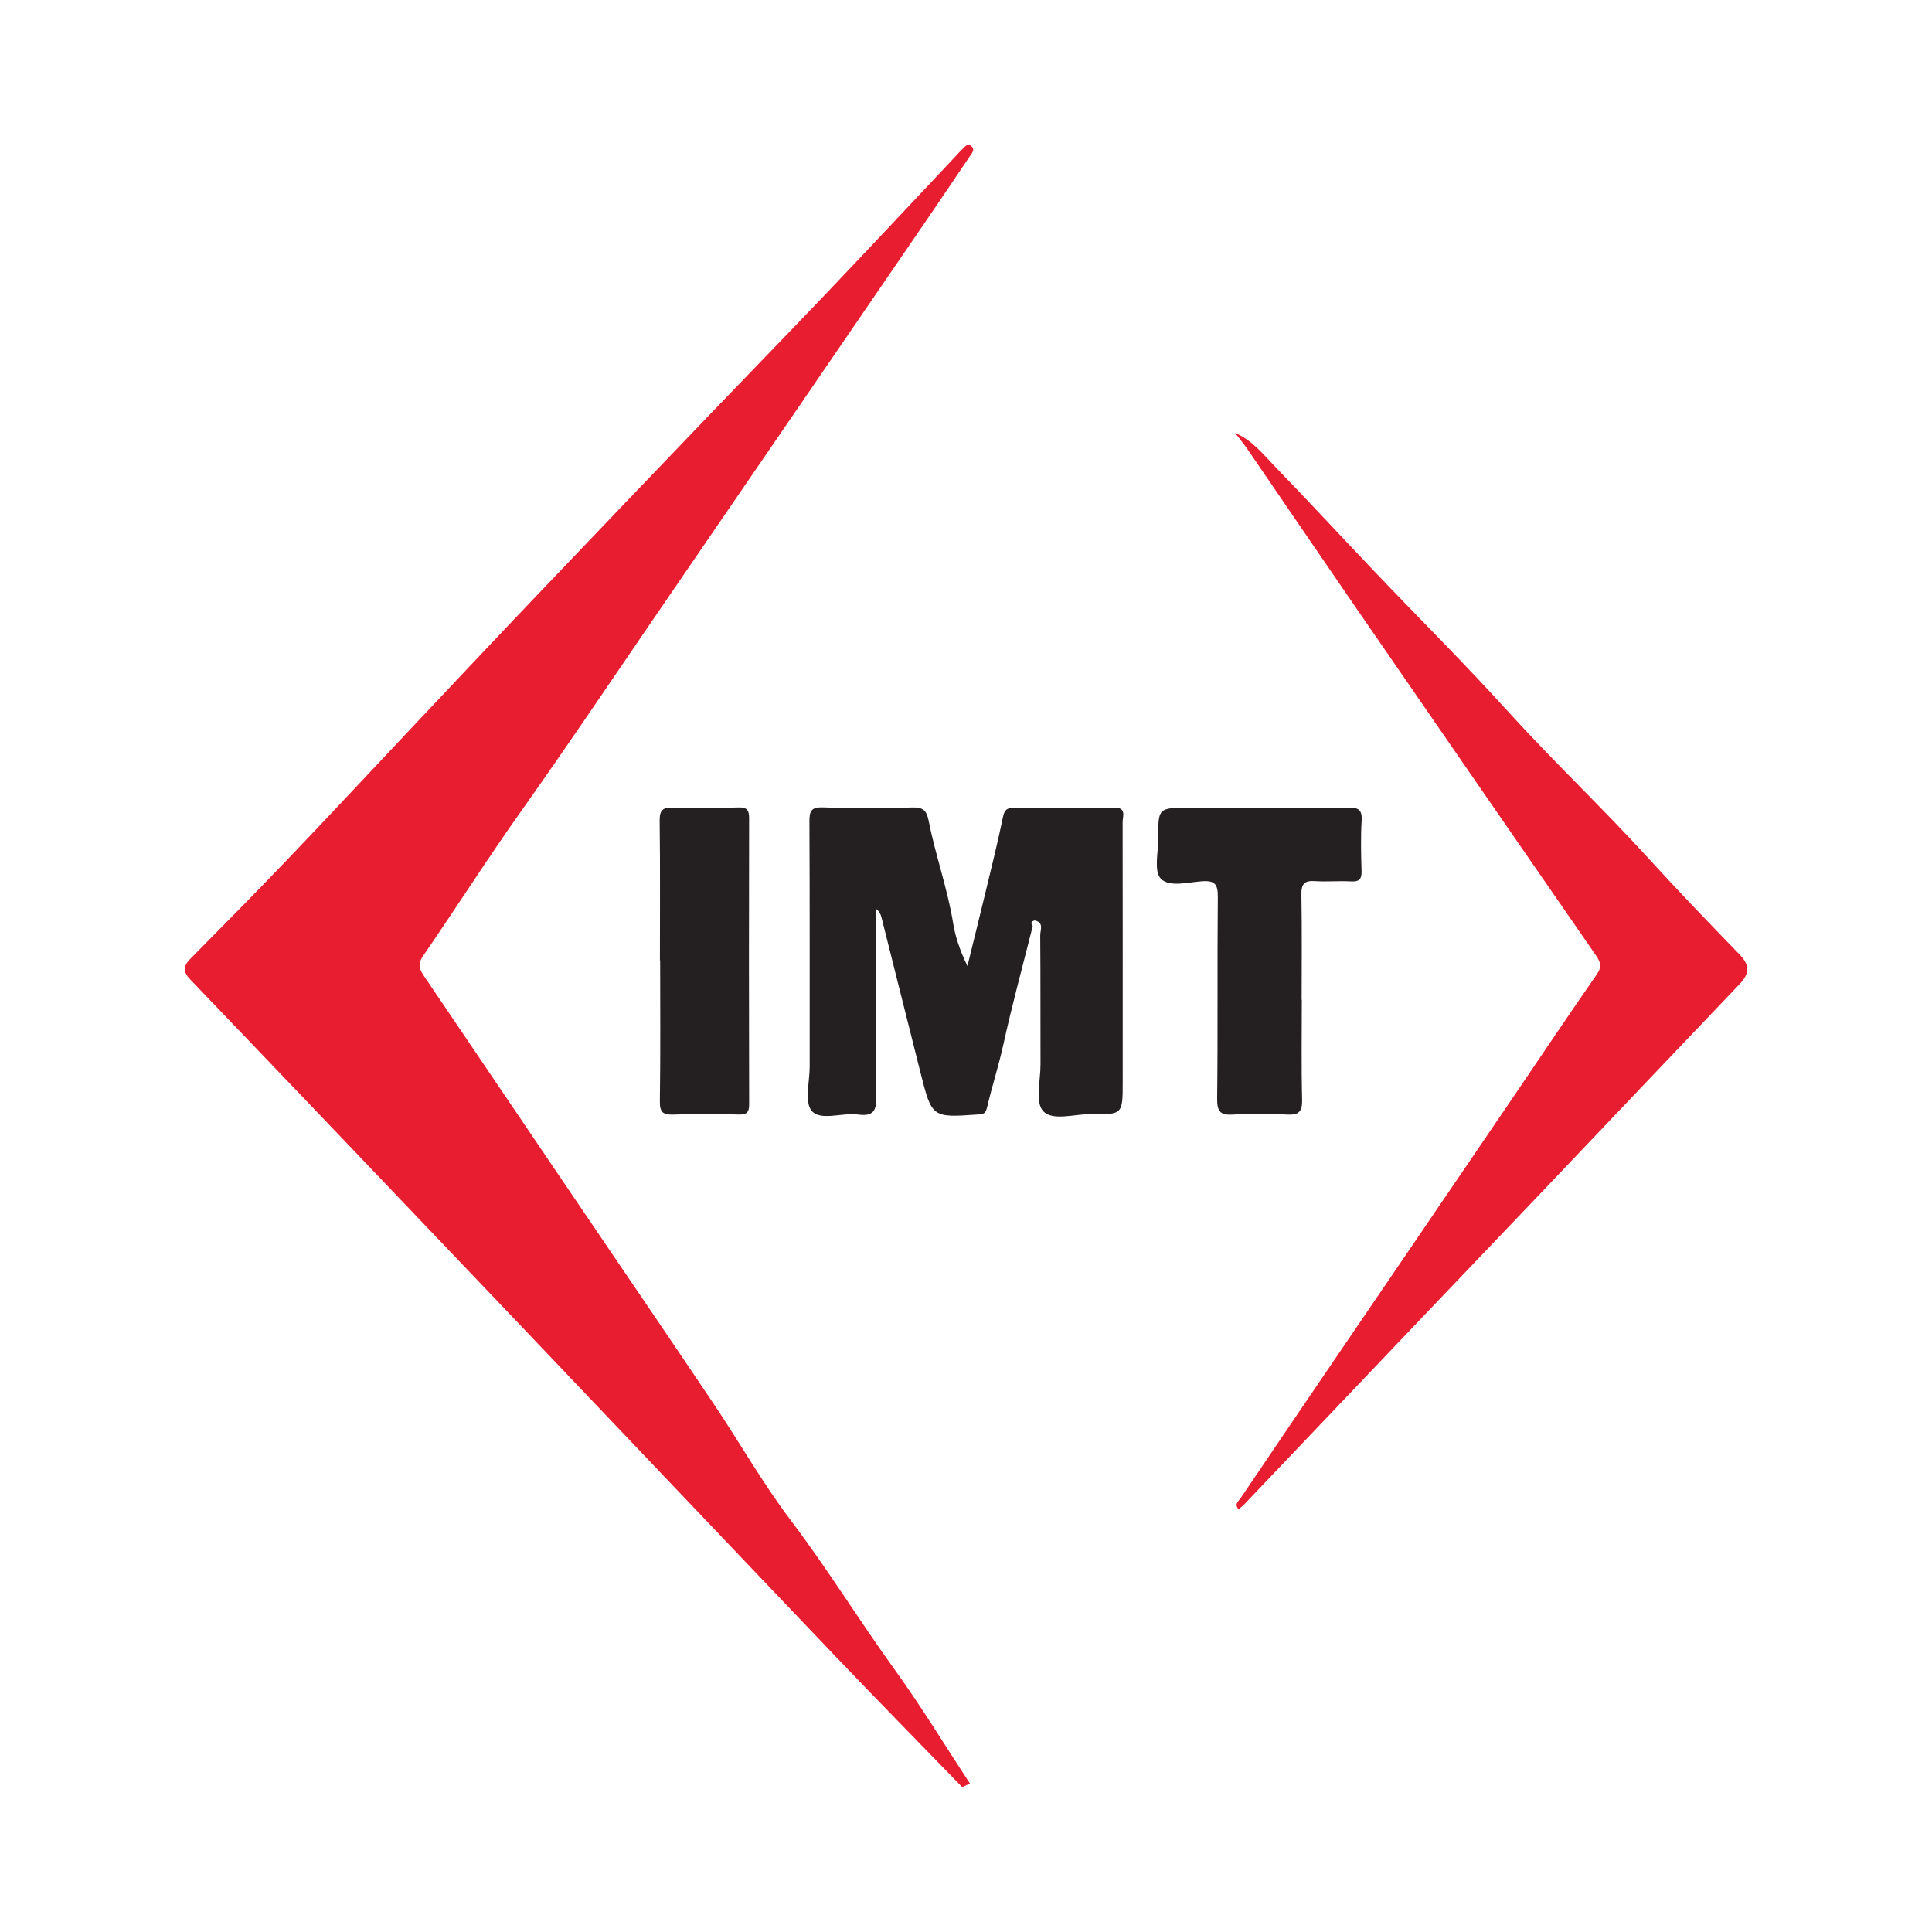 <?xml version="1.0" encoding="utf-8"?>
<!-- Generator: Adobe Illustrator 17.0.0, SVG Export Plug-In . SVG Version: 6.00 Build 0)  -->
<!DOCTYPE svg PUBLIC "-//W3C//DTD SVG 1.1//EN" "http://www.w3.org/Graphics/SVG/1.1/DTD/svg11.dtd">
<svg version="1.1" id="Layer_1" xmlns="http://www.w3.org/2000/svg" xmlns:xlink="http://www.w3.org/1999/xlink" x="0px" y="0px"
	 width="200px" height="200px" viewBox="0 0 200 200" enable-background="new 0 0 200 200" xml:space="preserve">

<g>
	<path fill="#E81D2F" d="M99.607,185c-4.373-4.509-8.778-8.988-13.114-13.533c-11.596-12.153-23.157-24.339-34.743-36.502
		c-10.665-11.196-21.336-22.385-32.034-33.549c-0.8-0.834-0.768-1.391,0.001-2.169c3.445-3.485,6.886-6.974,10.273-10.515
		c4.004-4.186,7.948-8.428,11.922-12.642c4.437-4.704,8.864-9.419,13.323-14.102c6.057-6.362,12.136-12.704,18.215-19.046
		c4.107-4.285,8.25-8.536,12.342-12.836c4.444-4.67,8.846-9.38,13.266-14.072c0.163-0.173,0.313-0.359,0.489-0.516
		c0.291-0.26,0.579-0.764,1.017-0.376c0.413,0.365,0.023,0.752-0.204,1.088c-1.395,2.064-2.785,4.132-4.191,6.188
		c-4.275,6.253-8.555,12.501-12.835,18.75C78.038,48.9,72.731,56.626,67.443,64.365c-4.444,6.505-8.841,13.041-13.399,19.469
		c-3.53,4.979-6.811,10.133-10.272,15.162c-0.638,0.927-0.259,1.483,0.221,2.191c4.784,7.055,9.552,14.12,14.332,21.177
		c5.175,7.64,10.379,15.26,15.527,22.918c2.701,4.017,5.097,8.256,8.013,12.106c3.793,5.007,7.072,10.355,10.744,15.438
		c2.759,3.819,5.21,7.861,7.796,11.802C100.139,184.751,99.873,184.875,99.607,185z"/>
	<path fill="#E81D2F" d="M127.857,44.823c1.768,0.739,2.885,2.191,4.128,3.471c3.499,3.604,6.903,7.3,10.369,10.937
		c4.567,4.792,9.265,9.465,13.709,14.369c4.714,5.203,9.82,10.022,14.545,15.211c3.101,3.406,6.299,6.725,9.503,10.035
		c1.045,1.08,0.989,1.961-0.011,3.009c-6.758,7.079-13.49,14.183-20.236,21.273c-4.094,4.302-8.202,8.589-12.298,12.889
		c-6.236,6.547-12.466,13.1-18.701,19.648c-0.194,0.204-0.419,0.379-0.648,0.583c-0.468-0.556-0.017-0.828,0.183-1.124
		c2.993-4.426,5.991-8.849,8.996-13.266c6.274-9.222,12.555-18.44,18.828-27.663c3.021-4.441,6.001-8.911,9.07-13.318
		c0.569-0.818,0.385-1.298-0.098-1.996c-8.244-11.913-16.472-23.836-24.689-35.768c-3.801-5.52-7.566-11.065-11.357-16.593
		C128.748,45.933,128.289,45.387,127.857,44.823z"/>
	<path fill="#241F21" d="M106.911,95.863c-1.029,4.097-2.145,8.175-3.051,12.299c-0.471,2.146-1.148,4.224-1.648,6.347
		c-0.168,0.715-0.295,0.812-0.912,0.856c-4.828,0.343-4.831,0.355-6.017-4.352c-1.348-5.352-2.687-10.707-4.036-16.06
		c-0.081-0.319-0.223-0.623-0.569-0.88c0,6.454-0.054,12.908,0.04,19.36c0.022,1.525-0.26,2.161-1.901,1.941
		c-1.625-0.218-3.825,0.675-4.763-0.349c-0.806-0.88-0.233-3.041-0.235-4.635c-0.007-8.44,0.016-16.88-0.027-25.32
		c-0.006-1.108,0.174-1.537,1.43-1.491c3.086,0.112,6.181,0.088,9.269,0.009c1.063-0.027,1.433,0.331,1.631,1.335
		c0.71,3.596,1.965,7.055,2.557,10.701c0.204,1.259,0.652,2.697,1.469,4.381c0.685-2.792,1.283-5.188,1.86-7.589
		c0.629-2.618,1.285-5.231,1.825-7.868c0.142-0.694,0.427-0.917,1.026-0.919c3.507-0.011,7.013-0.001,10.52-0.023
		c1.266-0.008,0.833,0.912,0.835,1.518c0.017,8.975,0.008,17.95,0.008,26.924c0,3.302,0.002,3.34-3.296,3.288
		c-1.704-0.027-3.972,0.749-4.947-0.324c-0.84-0.924-0.261-3.159-0.267-4.814c-0.015-4.458,0.01-8.915-0.028-13.373
		c-0.004-0.53,0.419-1.336-0.575-1.542C106.752,95.379,106.667,95.565,106.911,95.863z"/>
	<path fill="#241F21" d="M134.763,103.489c0,3.445-0.057,6.892,0.03,10.335c0.032,1.26-0.345,1.626-1.584,1.554
		c-1.836-0.107-3.688-0.12-5.522,0.001c-1.322,0.087-1.702-0.265-1.686-1.641c0.079-6.95,0.001-13.902,0.068-20.852
		c0.013-1.311-0.263-1.761-1.651-1.658c-1.454,0.109-3.41,0.641-4.261-0.281c-0.725-0.785-0.25-2.704-0.257-4.122
		c-0.017-3.208-0.005-3.208,3.249-3.207c5.466,0.002,10.932,0.031,16.397-0.021c1.066-0.01,1.478,0.215,1.41,1.361
		c-0.102,1.717-0.066,3.446-0.01,5.167c0.028,0.843-0.205,1.17-1.094,1.119c-1.242-0.072-2.497,0.052-3.737-0.032
		c-1.102-0.075-1.416,0.309-1.395,1.406c0.067,3.623,0.025,7.247,0.025,10.871C134.75,103.489,134.756,103.489,134.763,103.489z"/>
	<path fill="#241F21" d="M68.315,99.408c0-4.807,0.034-9.615-0.026-14.421c-0.014-1.106,0.292-1.427,1.397-1.386
		c2.252,0.082,4.51,0.052,6.764-0.015c0.886-0.026,1.1,0.28,1.098,1.118c-0.023,9.852-0.023,19.704,0.003,29.555
		c0.002,0.831-0.182,1.141-1.079,1.115c-2.253-0.065-4.511-0.07-6.764,0.006c-1.068,0.036-1.416-0.231-1.399-1.372
		c0.072-4.865,0.03-9.733,0.03-14.599C68.331,99.408,68.323,99.408,68.315,99.408z"/>
</g>
</svg>

